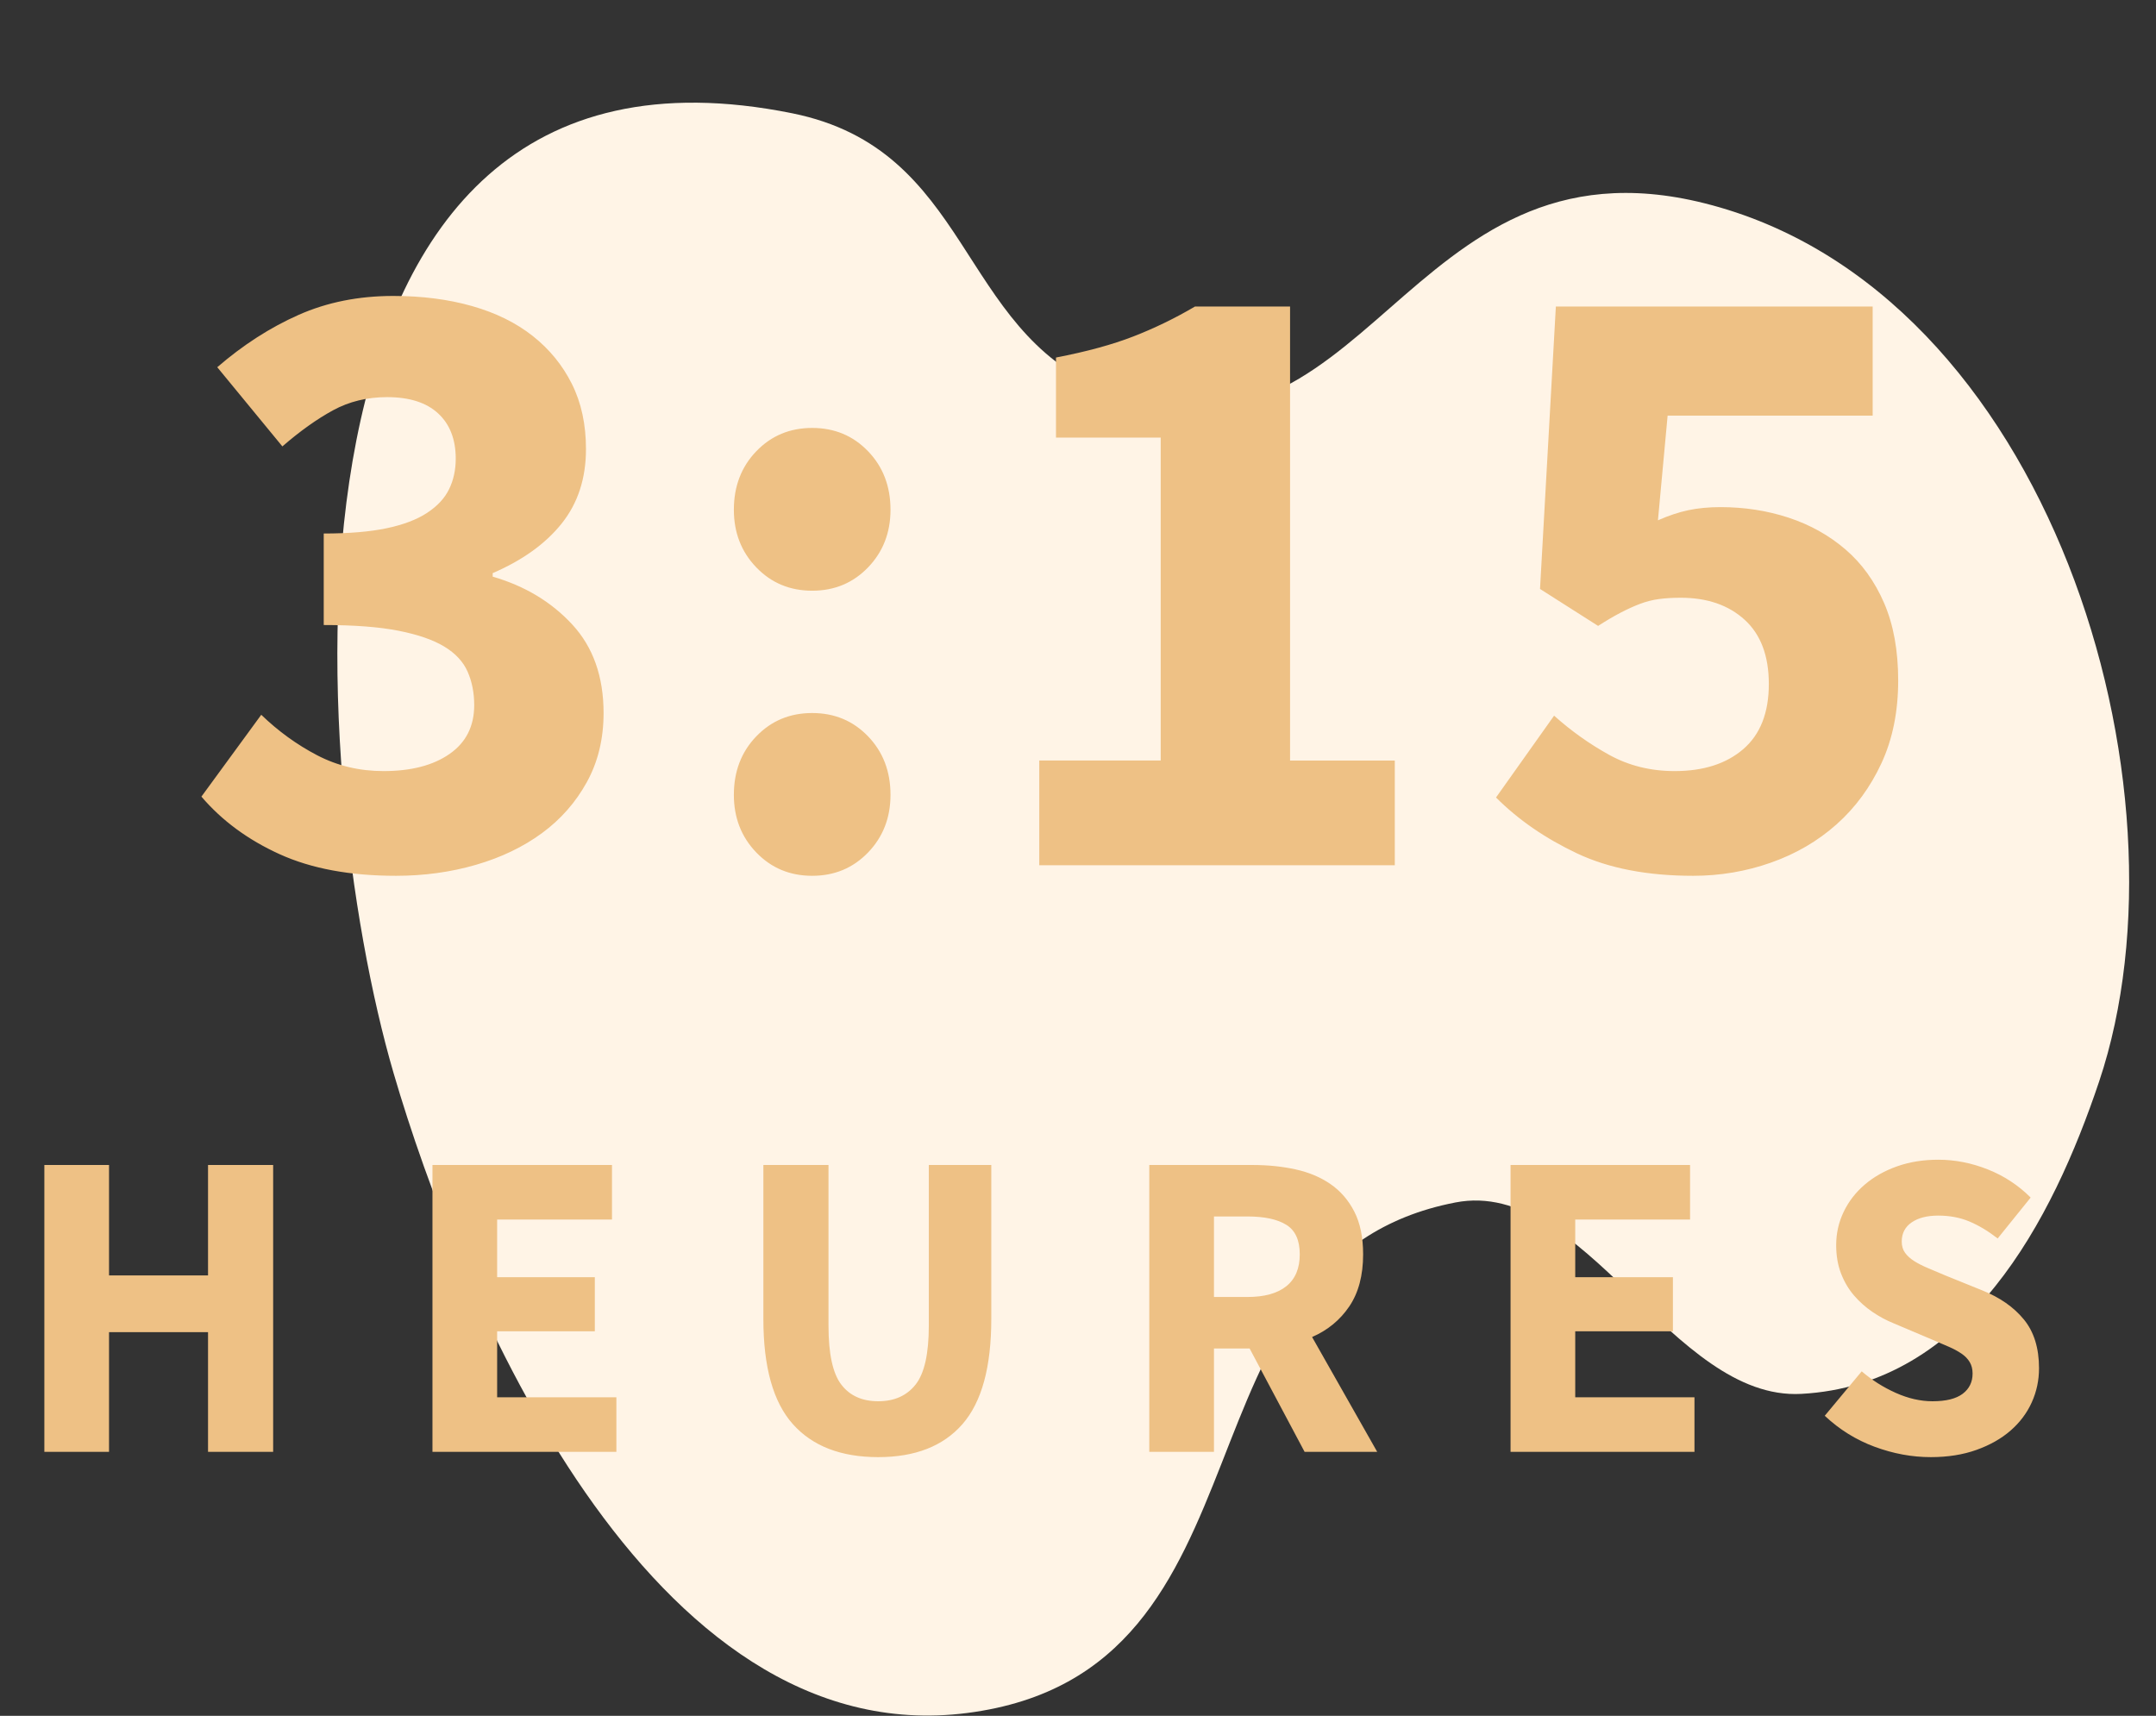 <svg height="117" viewBox="0 0 147 117" width="147" xmlns="http://www.w3.org/2000/svg"><rect x="0" y="0" width="147" height="117" fill="#333333" stroke="none"/><g fill="none" fill-rule="evenodd"><path d="m26.836 73.177c4.468 15.272 17.349 46.425 39.114 43.629 21.83-2.805 13.305-30.954 33.288-34.812 8.797-1.698 14.76 13.527 23.576 13.053 11.355-.61 17.135-11.85 20.308-21.299 6.728-20.036-3.348-54.01-26.929-59.894-20.579-5.135-22.986 20.009-40.879 12.706-10.057-4.105-9.052-16.363-21.301-18.836-37.056-7.483-33.122 45.133-27.176 65.455" fill="#fff4e6"/><path d="m26.993 59.72c1.92 0 3.74-.25 5.46-.75s3.22-1.22 4.5-2.16 2.3-2.1 3.06-3.48 1.14-2.95 1.14-4.71c0-2.48-.71-4.49-2.13-6.03s-3.23-2.63-5.43-3.27v-.24c2.04-.88 3.61-2.01 4.71-3.39s1.65-3.07 1.65-5.07c0-1.68-.32-3.16-.96-4.44s-1.53-2.37-2.67-3.27-2.52-1.58-4.14-2.04-3.41-.69-5.37-.69c-2.36 0-4.51.43-6.45 1.29s-3.79 2.05-5.55 3.57l4.44 5.4c1.2-1.04 2.35-1.86 3.45-2.46s2.33-.9 3.69-.9c1.52 0 2.68.37 3.48 1.11s1.2 1.77 1.2 3.09c0 .76-.15 1.45-.45 2.07s-.8 1.16-1.5 1.62-1.62.81-2.76 1.05-2.57.36-4.29.36v6.24c2.08 0 3.78.13 5.1.39s2.36.62 3.12 1.08 1.29 1.03 1.59 1.71.45 1.44.45 2.28c0 1.44-.56 2.55-1.68 3.33s-2.62 1.17-4.5 1.17c-1.64 0-3.15-.36-4.53-1.08s-2.65-1.64-3.81-2.76l-4.08 5.58c1.4 1.64 3.18 2.95 5.34 3.93s4.8 1.47 7.92 1.47zm28.383-19.44c1.52 0 2.79-.53 3.81-1.59s1.53-2.37 1.53-3.93c0-1.6-.51-2.93-1.53-3.99s-2.29-1.59-3.81-1.59-2.79.53-3.81 1.59-1.53 2.39-1.53 3.99c0 1.56.51 2.87 1.53 3.93s2.29 1.59 3.81 1.59zm0 19.44c1.52 0 2.79-.53 3.81-1.59s1.53-2.37 1.53-3.93c0-1.6-.51-2.93-1.53-3.99s-2.29-1.59-3.81-1.59-2.79.53-3.81 1.59-1.53 2.39-1.53 3.99c0 1.56.51 2.87 1.53 3.93s2.29 1.59 3.81 1.59zm39.723-.72v-7.14h-7.14v-30.96h-6.48c-1.36.8-2.76 1.48-4.2 2.04s-3.2 1.04-5.28 1.44v5.46h7.14v22.02h-8.28v7.14zm20.343.72c1.84 0 3.61-.3 5.31-.9s3.19-1.47 4.47-2.61 2.3-2.53 3.06-4.17 1.14-3.52 1.14-5.64c0-2.04-.32-3.8-.96-5.28s-1.52-2.7-2.64-3.66-2.41-1.68-3.87-2.16-3.01-.72-4.65-.72c-.8 0-1.53.07-2.19.21s-1.35.37-2.07.69l.66-7.14h13.98v-7.44h-21.6l-1.08 19.26 3.96 2.52c.56-.36 1.07-.66 1.53-.9s.9-.44 1.32-.6.85-.27 1.29-.33.94-.09 1.5-.09c1.8 0 3.25.5 4.35 1.5s1.65 2.46 1.65 4.38c0 1.96-.58 3.44-1.74 4.44s-2.72 1.5-4.68 1.5c-1.64 0-3.13-.37-4.47-1.11s-2.59-1.63-3.75-2.67l-3.96 5.58c1.52 1.52 3.36 2.79 5.52 3.81s4.8 1.53 7.92 1.53zm-108.008 39.28v-8.16h6.75v8.16h4.44v-19.56h-4.44v7.53h-6.75v-7.53h-4.41v19.56zm34.592 0v-3.72h-8.13v-4.5h6.66v-3.69h-6.66v-3.93h7.83v-3.72h-12.24v19.56zm17.852.36c2.52 0 4.435-.75 5.745-2.25s1.965-3.89 1.965-7.17v-10.5h-4.26v10.95c0 1.92-.3 3.26-.9 4.02s-1.45 1.14-2.55 1.14-1.94-.38-2.52-1.14-.87-2.1-.87-4.02v-10.95h-4.44v10.5c0 3.28.67 5.67 2.01 7.17s3.28 2.25 5.82 2.25zm22.892-.36v-7.05h2.43l3.75 7.05h4.95l-4.44-7.83c1.06-.46 1.905-1.155 2.535-2.085s.945-2.115.945-3.555c0-1.16-.2-2.13-.6-2.91s-.94-1.405-1.62-1.875-1.475-.805-2.385-1.005-1.885-.3-2.925-.3h-7.05v19.56zm2.28-10.56h-2.28v-5.49h2.28c1.16 0 2.045.19 2.655.57s.915 1.05.915 2.01-.305 1.685-.915 2.175-1.495.735-2.655.735zm30.482 10.56v-3.72h-8.13v-4.5h6.66v-3.69h-6.66v-3.93h7.83v-3.72h-12.24v19.56zm16.112.36c1.16 0 2.2-.165 3.12-.495s1.695-.77 2.325-1.32 1.11-1.19 1.44-1.92.495-1.505.495-2.325c0-1.38-.345-2.49-1.035-3.33s-1.635-1.5-2.835-1.98l-2.52-1.02c-.42-.18-.81-.345-1.17-.495s-.675-.31-.945-.48-.48-.36-.63-.57-.225-.465-.225-.765c0-.56.225-.995.675-1.305s1.055-.465 1.815-.465c.78 0 1.49.135 2.13.405s1.28.655 1.92 1.155l2.25-2.79c-.84-.84-1.815-1.48-2.925-1.92s-2.235-.66-3.375-.66c-1.02 0-1.955.15-2.805.45s-1.585.715-2.205 1.245-1.1 1.15-1.44 1.86-.51 1.465-.51 2.265c0 .72.11 1.365.33 1.935s.515 1.07.885 1.5.79.805 1.26 1.125.955.58 1.455.78l2.55 1.08c.42.18.805.345 1.155.495s.65.31.9.48.44.365.57.585.195.48.195.78c0 .58-.225 1.04-.675 1.38s-1.135.51-2.055.51c-.82 0-1.655-.19-2.505-.57s-1.625-.87-2.325-1.47l-2.52 3.03c1 .94 2.135 1.645 3.405 2.115s2.545.705 3.825.705z" fill="#eec185" fill-rule="nonzero"/></g></svg>